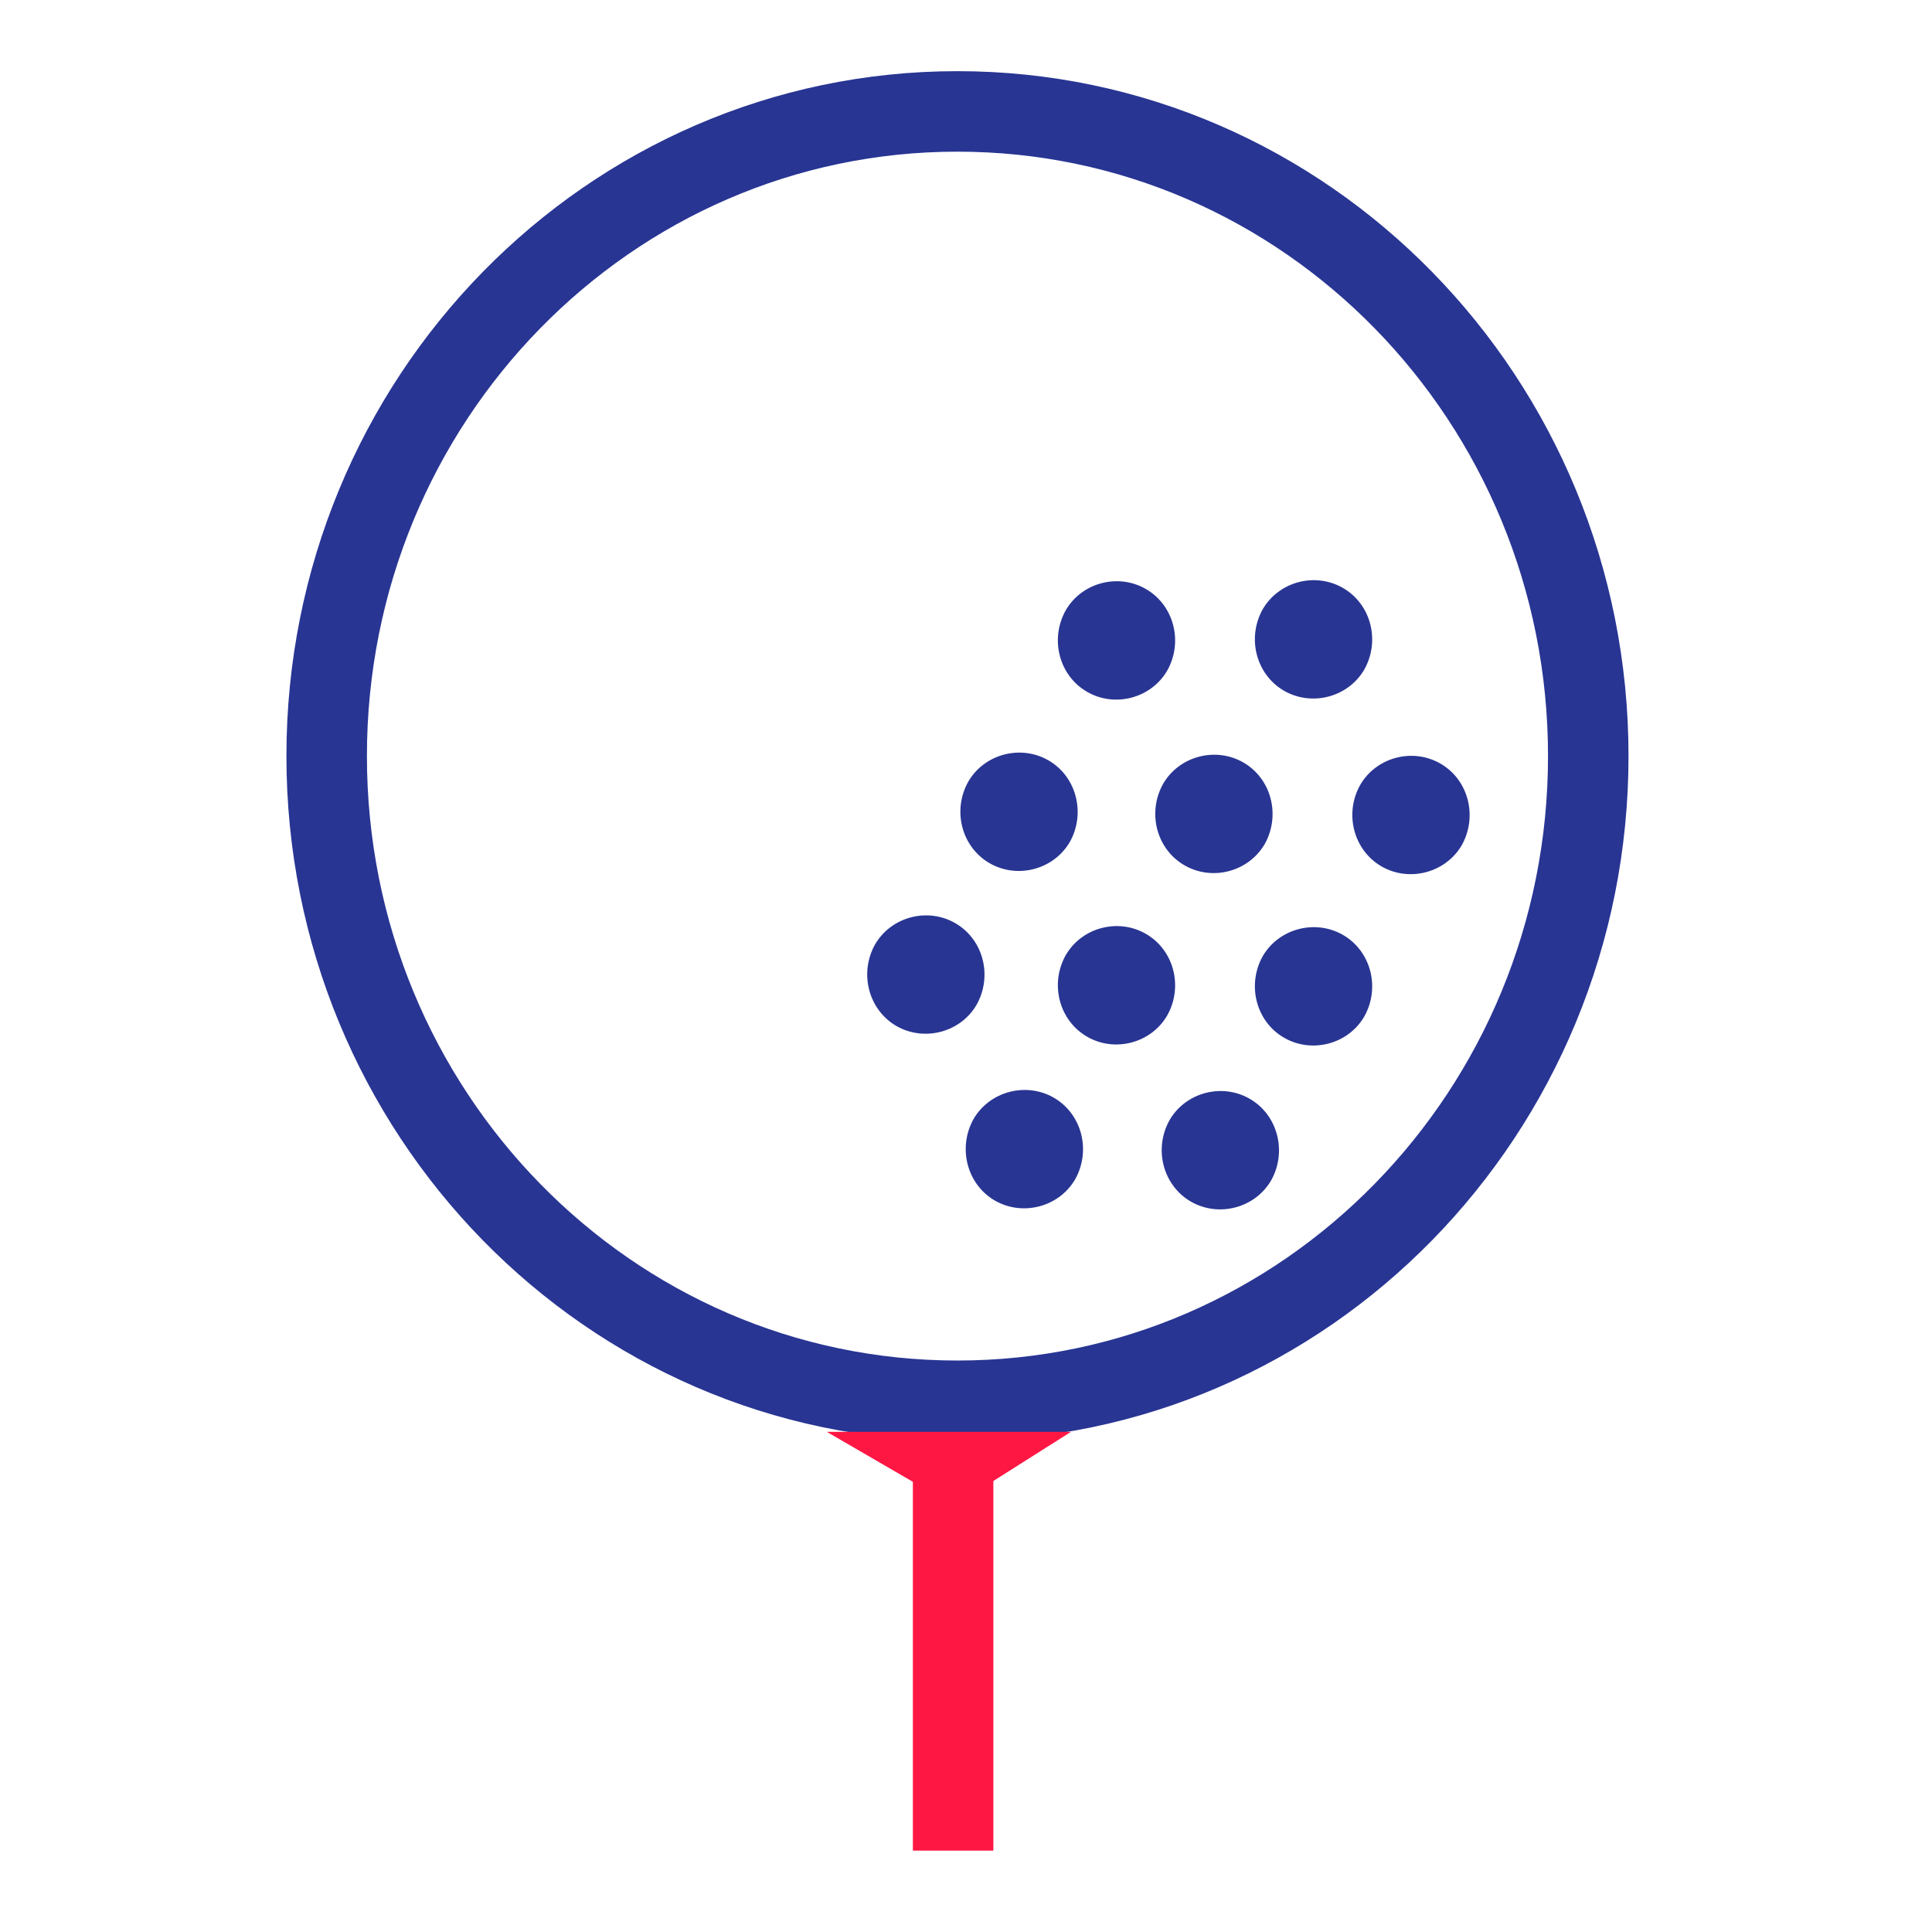 <svg width="24" height="24" viewBox="0 0 24 24" fill="none" xmlns="http://www.w3.org/2000/svg"><g clip-path="url(#clip0_12_659)"><mask id="mask0_12_659" style="mask-type:luminance" maskUnits="userSpaceOnUse" x="0" y="0" width="24" height="24"><path d="M23.494 0H0V24H23.494V0Z" fill="white"/></mask><g mask="url(#mask0_12_659)"><path d="M10.869 11.734C10.67 12.093 10.79 12.545 11.135 12.745C11.481 12.944 11.934 12.825 12.133 12.479C12.333 12.12 12.213 11.667 11.867 11.468C11.521 11.268 11.069 11.388 10.869 11.734Z" fill="#283593"/><path d="M12.027 9.712C11.827 10.071 11.947 10.523 12.293 10.723C12.639 10.922 13.091 10.803 13.291 10.457C13.49 10.098 13.37 9.645 13.025 9.446C12.679 9.246 12.226 9.366 12.027 9.712Z" fill="#283593"/><path d="M13.238 7.583C13.038 7.942 13.158 8.395 13.504 8.594C13.849 8.794 14.302 8.674 14.501 8.328C14.701 7.969 14.581 7.517 14.235 7.317C13.889 7.117 13.437 7.237 13.238 7.583Z" fill="#283593"/><path d="M14.528 13.916C14.328 14.275 14.448 14.727 14.794 14.927C15.14 15.126 15.592 15.007 15.792 14.661C15.991 14.302 15.871 13.849 15.525 13.65C15.18 13.45 14.727 13.57 14.528 13.916Z" fill="#283593"/><path d="M15.685 11.88C15.486 12.239 15.605 12.692 15.951 12.891C16.297 13.091 16.75 12.971 16.949 12.625C17.149 12.266 17.029 11.814 16.683 11.614C16.337 11.415 15.885 11.534 15.685 11.88Z" fill="#283593"/><path d="M16.896 9.752C16.696 10.111 16.816 10.563 17.162 10.763C17.508 10.962 17.96 10.842 18.16 10.497C18.359 10.137 18.24 9.685 17.894 9.486C17.548 9.286 17.096 9.406 16.896 9.752Z" fill="#283593"/><path d="M12.093 13.902C11.894 14.262 12.013 14.714 12.359 14.914C12.705 15.113 13.158 14.993 13.357 14.648C13.557 14.288 13.437 13.836 13.091 13.636C12.745 13.437 12.293 13.557 12.093 13.902Z" fill="#283593"/><path d="M13.238 11.867C13.038 12.226 13.158 12.678 13.504 12.878C13.849 13.078 14.302 12.958 14.501 12.612C14.701 12.253 14.581 11.8 14.235 11.601C13.889 11.401 13.437 11.521 13.238 11.867Z" fill="#283593"/><path d="M14.448 9.738C14.248 10.098 14.368 10.55 14.714 10.749C15.06 10.949 15.512 10.829 15.712 10.483C15.911 10.124 15.792 9.672 15.446 9.472C15.1 9.273 14.648 9.392 14.448 9.738Z" fill="#283593"/><path d="M15.685 7.57C15.486 7.929 15.605 8.381 15.951 8.581C16.297 8.78 16.75 8.661 16.949 8.315C17.149 7.956 17.029 7.503 16.683 7.304C16.337 7.104 15.885 7.224 15.685 7.57Z" fill="#283593"/></g><mask id="mask1_12_659" style="mask-type:luminance" maskUnits="userSpaceOnUse" x="0" y="0" width="24" height="24"><path d="M23.494 0H0V24H23.494V0Z" fill="white"/></mask><g mask="url(#mask1_12_659)"><path d="M11.893 17.401C16.221 17.401 19.73 13.816 19.73 9.392C19.73 4.969 16.221 1.384 11.893 1.384C7.566 1.384 4.058 4.969 4.058 9.392C4.058 13.816 7.566 17.401 11.893 17.401Z" stroke="#283593" stroke-miterlimit="10"/><path d="M11.84 22.989V17.92" stroke="#FF1744" stroke-miterlimit="10"/></g><path d="M10.271 17.787H13.304L11.854 18.705C11.854 18.705 10.337 17.827 10.271 17.787Z" fill="#FF1744"/></g><defs><clipPath id="clip0_12_659"><rect width="23.494" height="24" fill="white"/></clipPath></defs></svg>